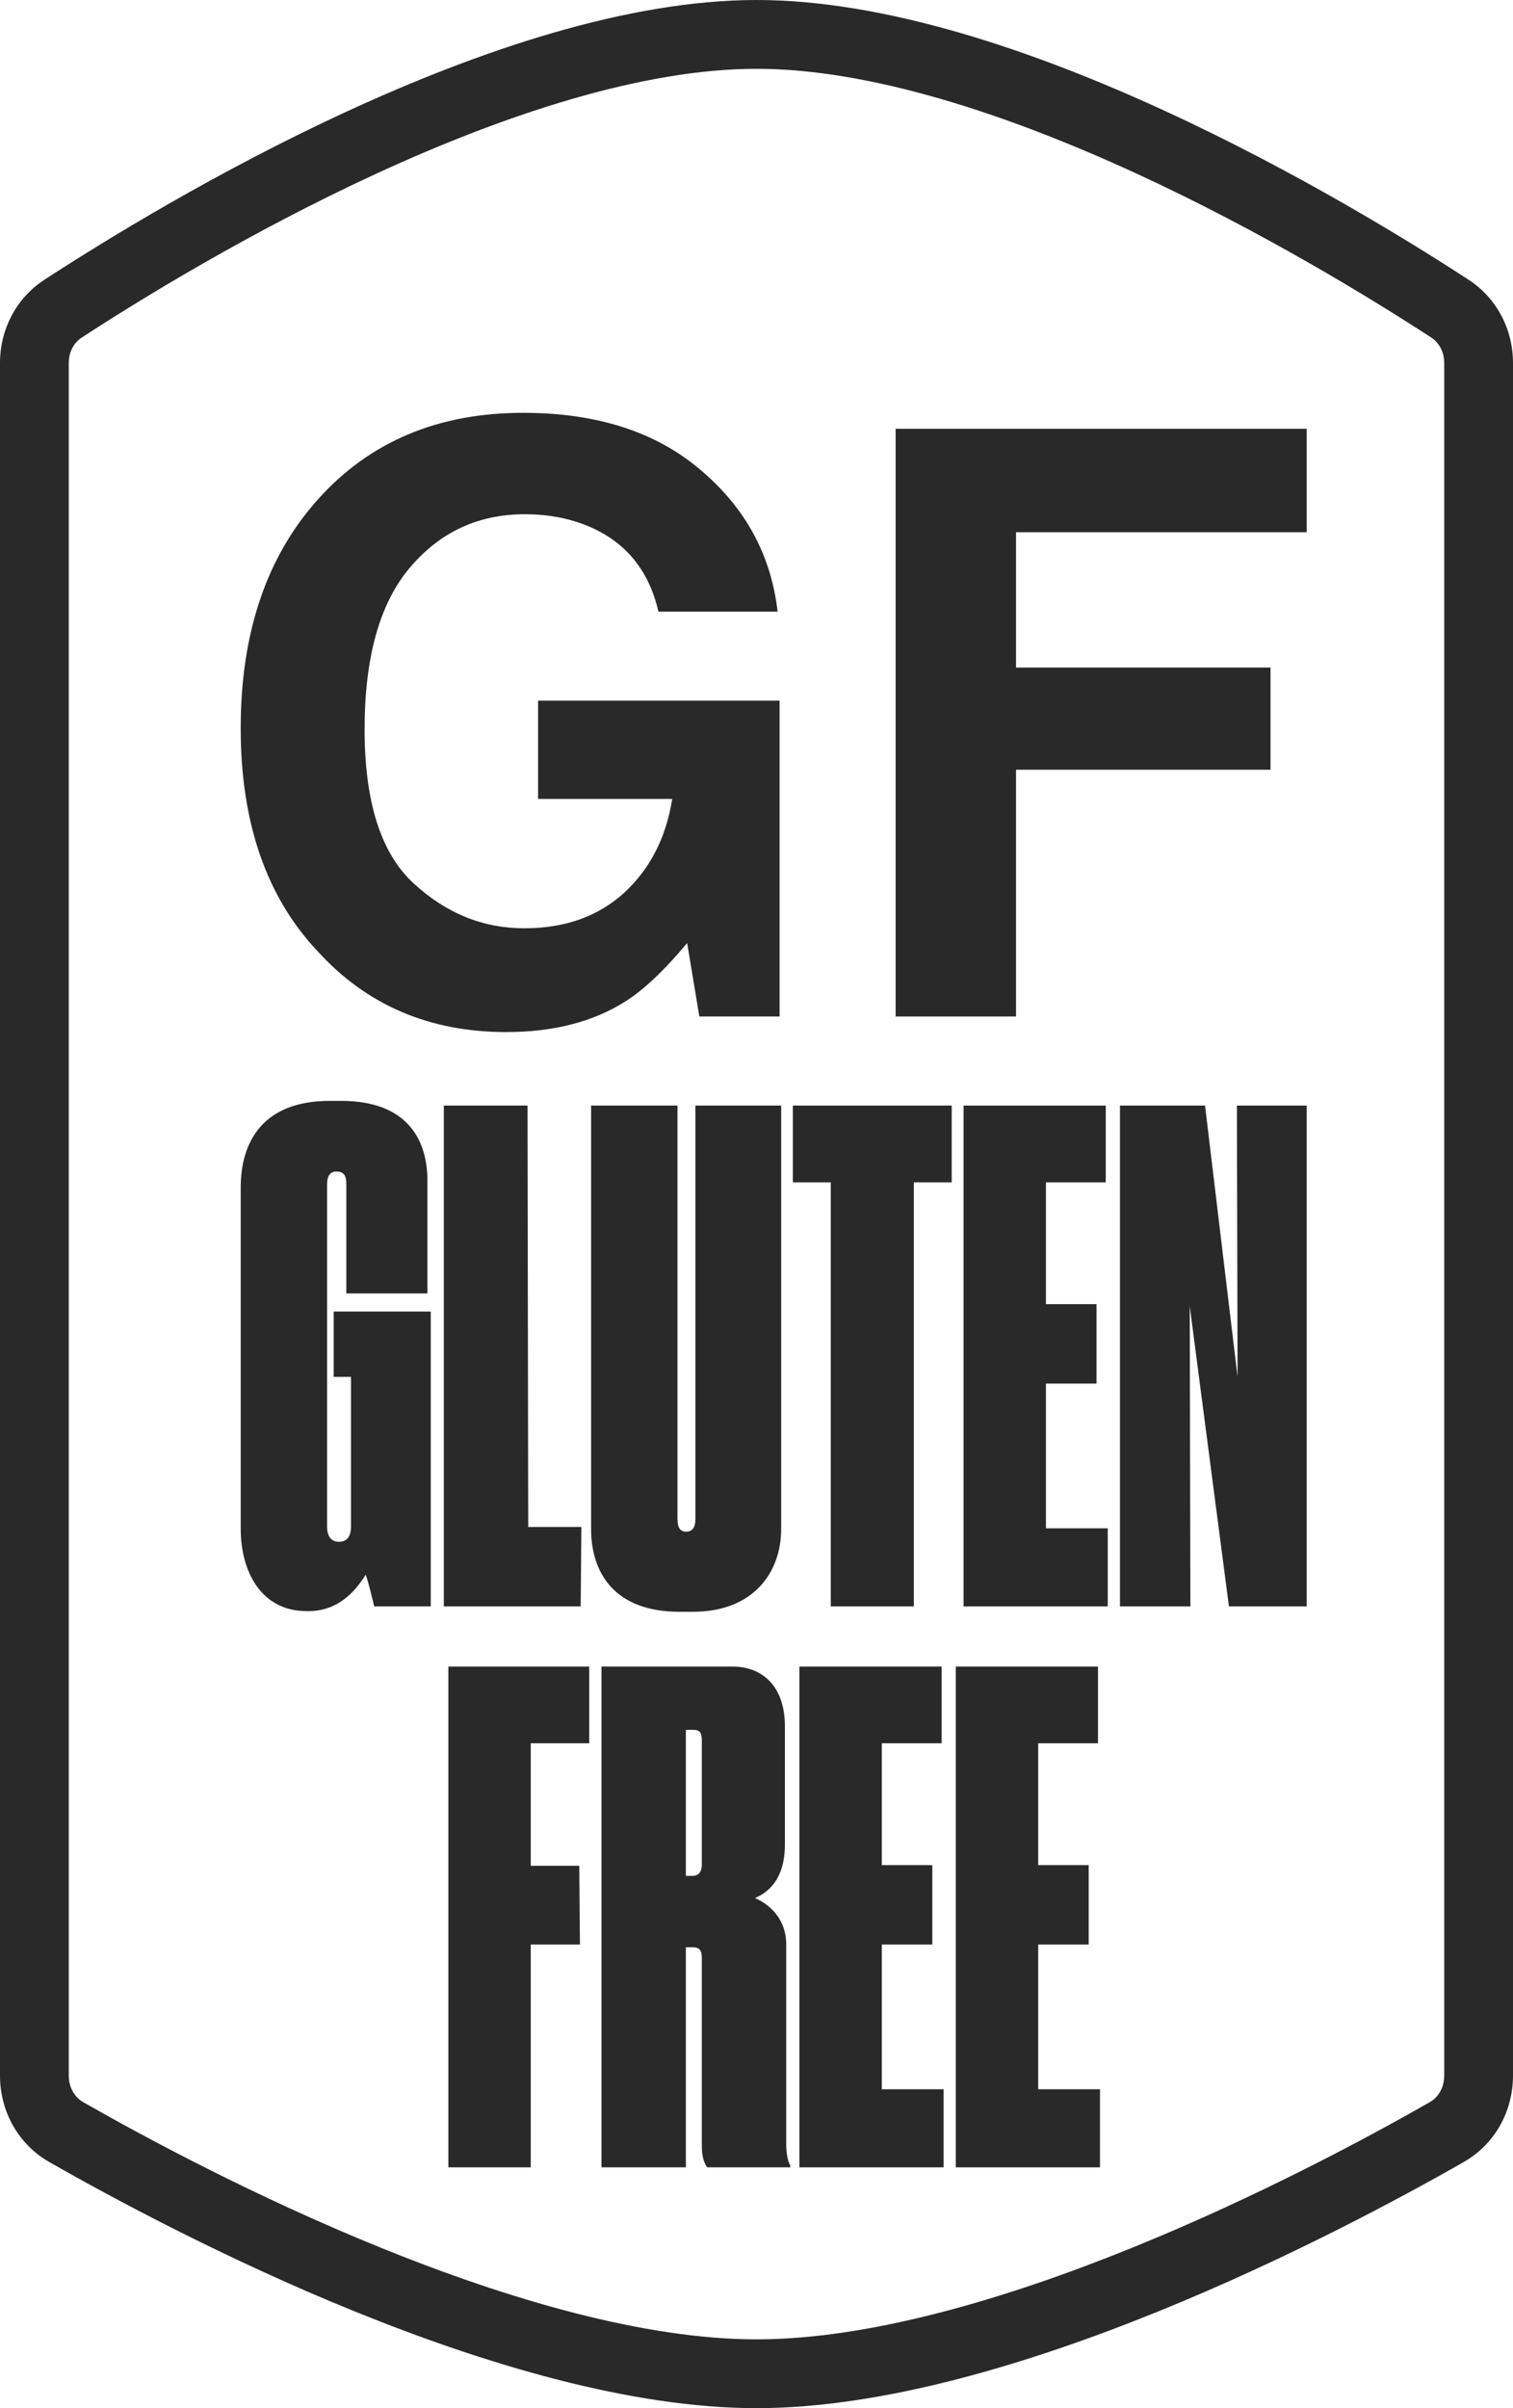 <svg xmlns="http://www.w3.org/2000/svg" fill="none" viewBox="0 0 44 70" height="70" width="44">
<path fill="#292929" d="M8.971 46.831H8.913C7.618 46.831 7 45.716 7 44.425V34.524C7 33.174 7.657 32 9.589 32H9.918C11.87 32 12.43 33.154 12.43 34.328V37.596H10.072V34.426C10.072 34.191 10.014 34.054 9.783 34.054C9.609 34.054 9.512 34.172 9.512 34.426V44.366C9.512 44.66 9.628 44.816 9.86 44.816C10.092 44.816 10.208 44.66 10.208 44.366V40.022H9.705V38.124H12.527V46.694H10.884C10.826 46.479 10.71 45.951 10.633 45.775C10.304 46.303 9.802 46.831 8.971 46.831Z"></path>
<path fill="#292929" d="M12.907 32.137H15.341L15.361 44.386H16.907L16.887 46.694H12.907V32.137Z"></path>
<path fill="#292929" d="M20.147 46.851H19.76C17.886 46.851 17.19 45.736 17.19 44.444V32.137H19.702V44.151C19.702 44.405 19.78 44.523 19.954 44.523C20.128 44.523 20.224 44.405 20.224 44.151V32.137H22.717V44.444C22.717 45.716 21.905 46.851 20.147 46.851Z"></path>
<path fill="#292929" d="M24.16 46.694V34.368H23.058V32.137H27.677V34.368H26.575V46.694H24.16Z"></path>
<path fill="#292929" d="M28.022 32.137H32.157V34.368H30.418V37.909H31.887V40.218H30.418V44.425H32.215V46.694H28.022V32.137Z"></path>
<path fill="#292929" d="M32.57 32.137H35.044L35.99 40.022L35.971 32.137H38V46.694H35.739L34.599 37.968L34.618 46.694H32.57V32.137Z"></path>
<path fill="#292929" d="M13.039 63V48.443H17.135V50.673H15.435V54.234H16.846L16.865 56.523H15.435V63H13.039Z"></path>
<path fill="#292929" d="M19.946 50.282V54.528H20.14C20.314 54.528 20.41 54.41 20.41 54.195V50.614C20.41 50.38 20.371 50.282 20.159 50.282H19.946ZM19.946 56.602V63H17.492V48.443H21.299C22.149 48.443 22.826 48.99 22.826 50.184V53.608C22.826 54.606 22.362 54.997 21.956 55.173C22.362 55.349 22.864 55.76 22.864 56.523V62.296C22.864 62.589 22.903 62.804 22.98 62.941V63H20.565C20.468 62.863 20.41 62.667 20.41 62.393V56.934C20.41 56.719 20.371 56.602 20.14 56.602H19.946Z"></path>
<path fill="#292929" d="M23.248 48.443H27.383V50.673H25.644V54.215H27.113V56.523H25.644V60.73H27.441V63H23.248V48.443Z"></path>
<path fill="#292929" d="M27.796 48.443H31.931V50.673H30.192V54.215H31.66V56.523H30.192V60.73H31.989V63H27.796V48.443Z"></path>
<path fill="#292929" d="M18.153 29.13C17.223 29.71 16.079 30 14.721 30C12.487 30 10.657 29.215 9.231 27.644C7.744 26.066 7 23.907 7 21.168C7 18.398 7.751 16.178 9.254 14.507C10.756 12.836 12.742 12 15.213 12C17.356 12 19.076 12.553 20.372 13.66C21.676 14.758 22.424 16.131 22.614 17.779H19.148C18.881 16.611 18.229 15.795 17.192 15.331C16.613 15.075 15.968 14.948 15.259 14.948C13.902 14.948 12.784 15.47 11.907 16.515C11.038 17.551 10.603 19.114 10.603 21.203C10.603 23.308 11.076 24.797 12.022 25.671C12.967 26.546 14.043 26.983 15.248 26.983C16.43 26.983 17.398 26.638 18.153 25.95C18.908 25.253 19.373 24.344 19.549 23.222H15.648V20.367H22.672V29.547H20.338L19.983 27.412C19.305 28.224 18.695 28.797 18.153 29.13Z"></path>
<path fill="#292929" d="M38 15.47H29.547V19.404H36.948V22.375H29.547V29.547H26.046V12.464H38V15.47Z"></path>
<path fill="#292929" d="M42 60.333V10.552C42 10.22 41.844 9.956 41.623 9.812C39.937 8.714 36.725 6.737 33.039 5.04C29.303 3.321 25.31 2 22 2C18.69 2 14.697 3.321 10.961 5.04C7.275 6.737 4.063 8.714 2.377 9.812C2.156 9.956 2 10.22 2 10.552V60.333C2 60.689 2.176 60.966 2.421 61.106C4.178 62.109 7.411 63.852 11.078 65.338C14.789 66.843 18.742 68 22 68C25.258 68 29.211 66.843 32.922 65.338C36.589 63.852 39.822 62.109 41.579 61.106C41.824 60.966 42 60.689 42 60.333ZM1.285 8.136C0.47 8.668 0 9.579 0 10.552V60.333C0 61.37 0.529 62.329 1.429 62.843C5.028 64.898 14.699 70 22 70C29.301 70 38.972 64.898 42.571 62.843C43.471 62.329 44 61.37 44 60.333V10.552C44 9.579 43.53 8.668 42.715 8.136C39.256 5.883 29.505 0 22 0C14.495 0 4.744 5.883 1.285 8.136Z" clip-rule="evenodd" fill-rule="evenodd"></path>
</svg>
